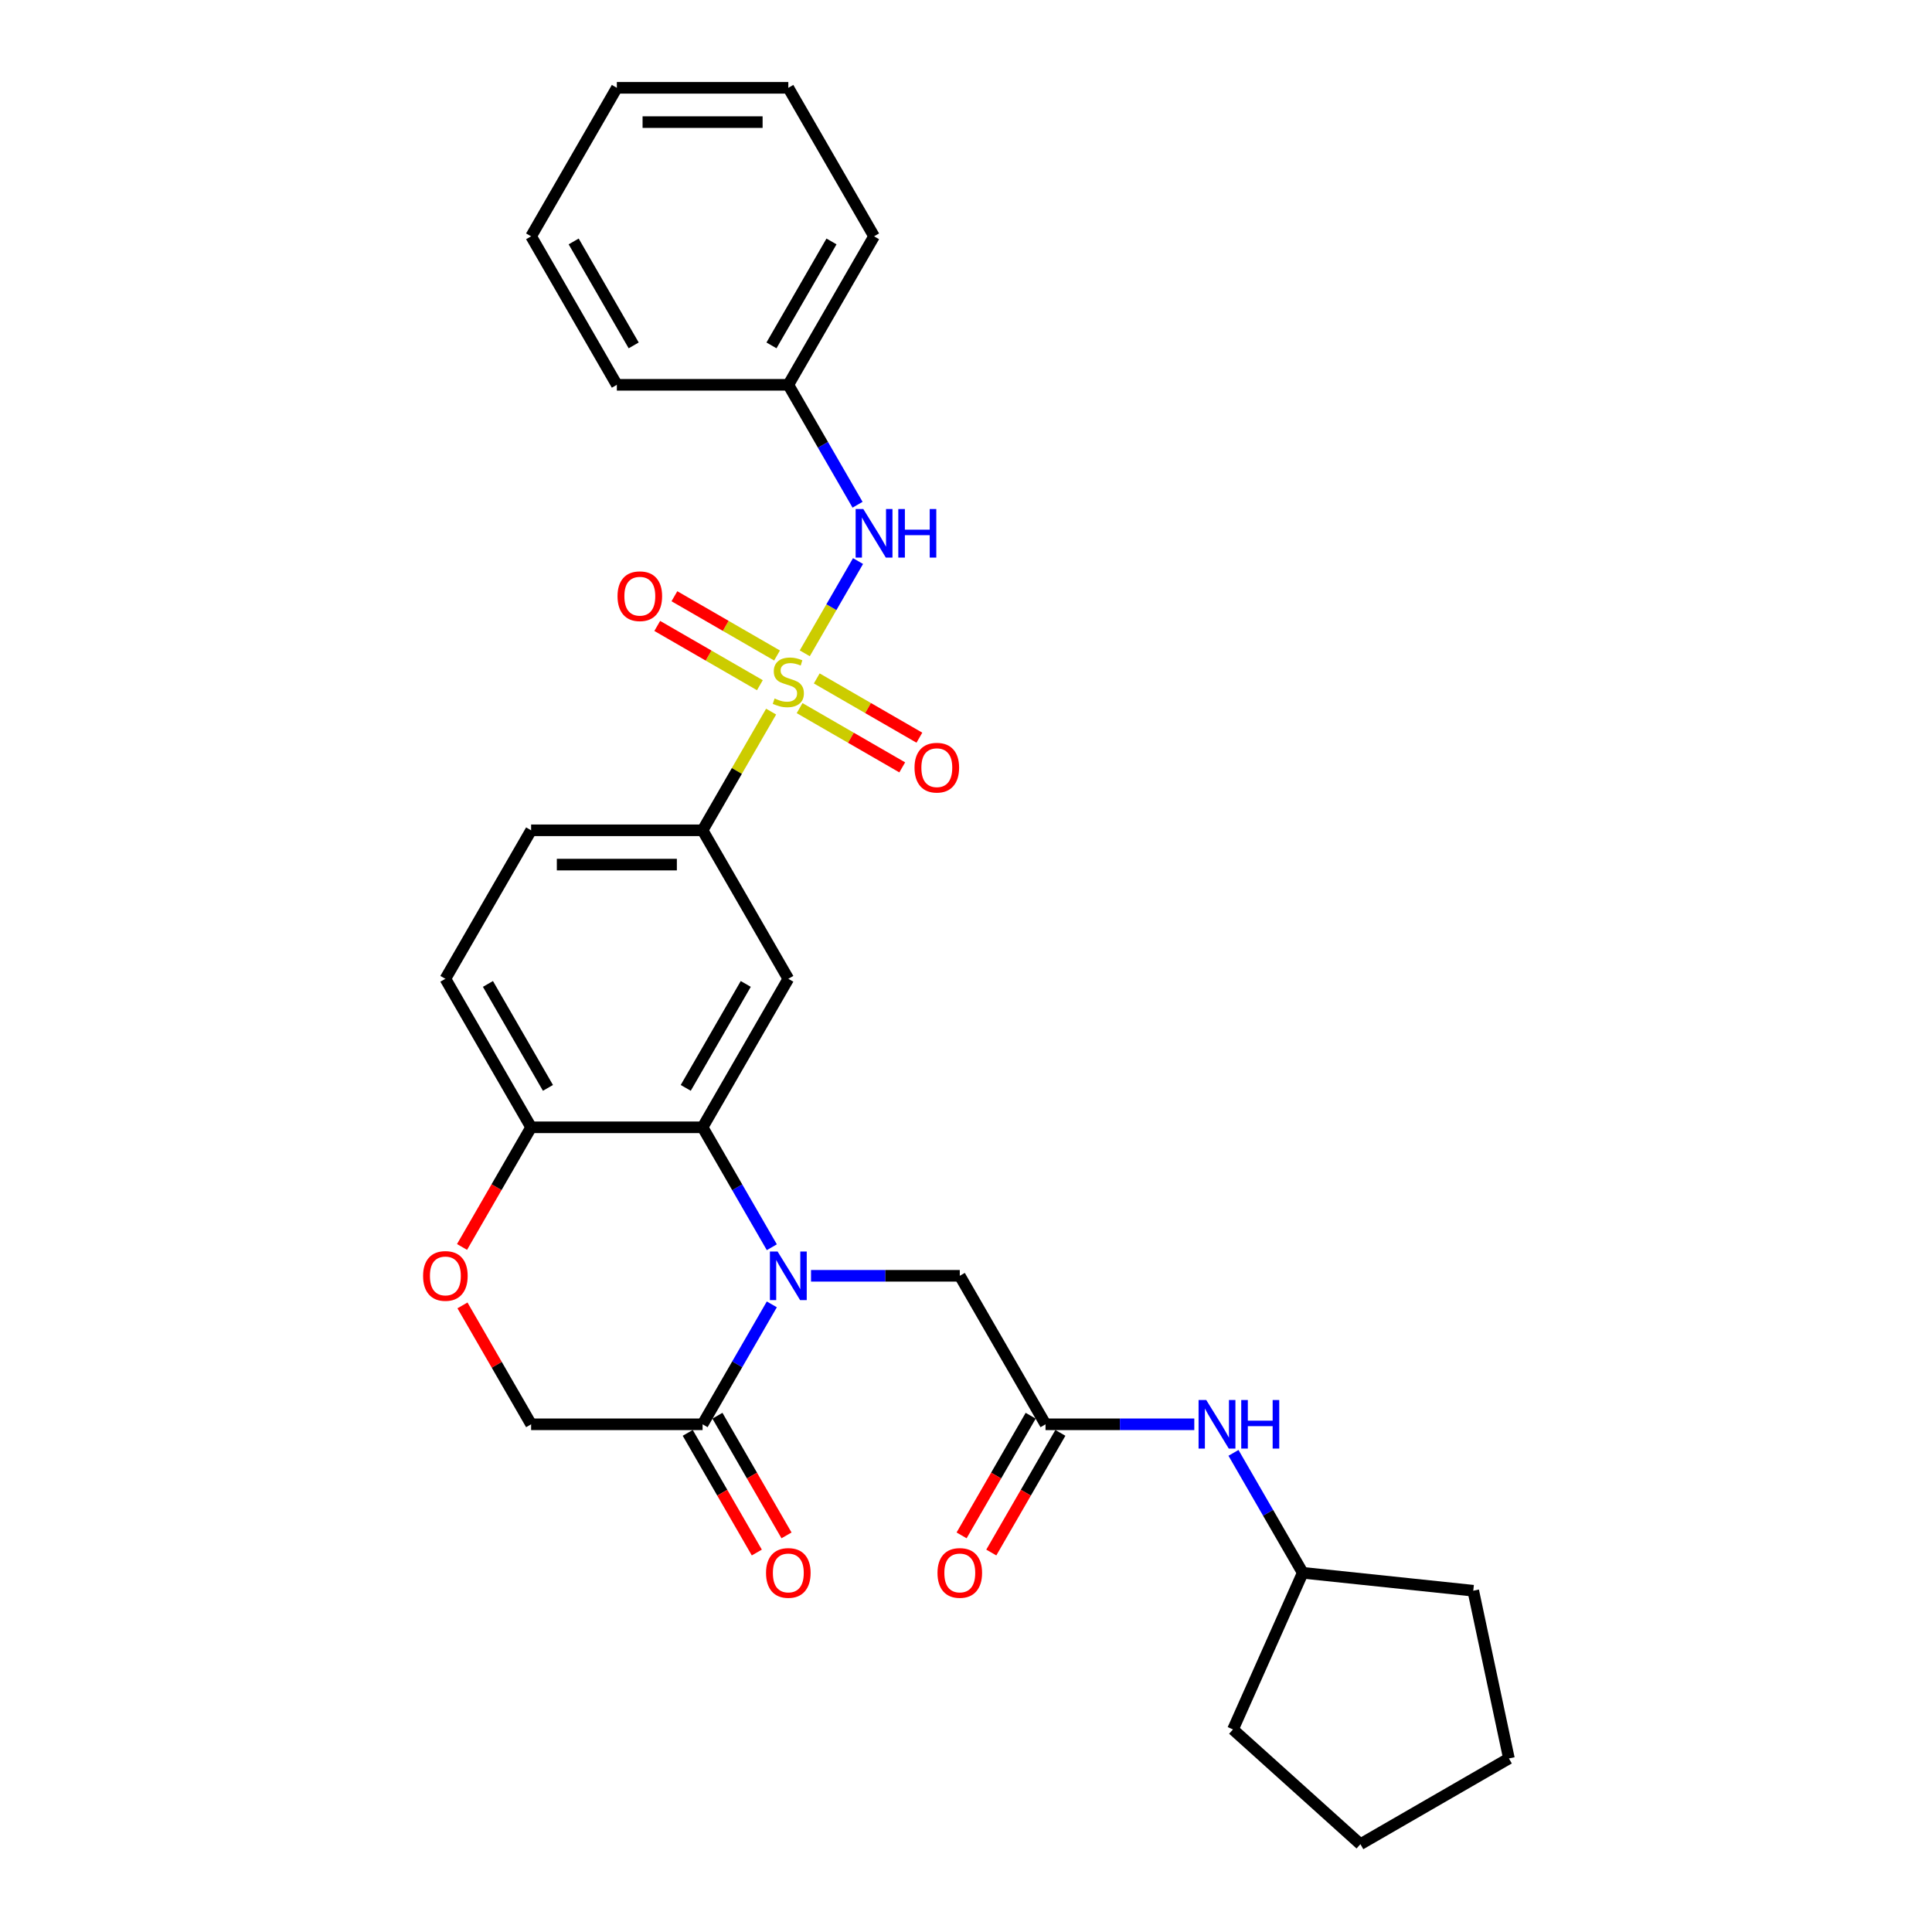 <?xml version='1.0' encoding='iso-8859-1'?>
<svg version='1.1' baseProfile='full'
              xmlns='http://www.w3.org/2000/svg'
                      xmlns:rdkit='http://www.rdkit.org/xml'
                      xmlns:xlink='http://www.w3.org/1999/xlink'
                  xml:space='preserve'
width='1000px' height='1000px' viewBox='0 0 1000 1000'>
<!-- END OF HEADER -->
<rect style='opacity:1.0;fill:#FFFFFF;stroke:none' width='1000' height='1000' x='0' y='0'> </rect>
<path class='bond-4' d='M 399.127,368.329 L 381.391,399.048' style='fill:none;fill-rule:evenodd;stroke:#CCCC00;stroke-width:6px;stroke-linecap:butt;stroke-linejoin:miter;stroke-opacity:1' />
<path class='bond-4' d='M 381.391,399.048 L 363.656,429.766' style='fill:none;fill-rule:evenodd;stroke:#000000;stroke-width:6px;stroke-linecap:butt;stroke-linejoin:miter;stroke-opacity:1' />
<path class='bond-5' d='M 416.549,338.153 L 430.334,314.278' style='fill:none;fill-rule:evenodd;stroke:#CCCC00;stroke-width:6px;stroke-linecap:butt;stroke-linejoin:miter;stroke-opacity:1' />
<path class='bond-5' d='M 430.334,314.278 L 444.118,290.402' style='fill:none;fill-rule:evenodd;stroke:#0000FF;stroke-width:6px;stroke-linecap:butt;stroke-linejoin:miter;stroke-opacity:1' />
<path class='bond-10' d='M 413.873,366.524 L 440.435,381.86' style='fill:none;fill-rule:evenodd;stroke:#CCCC00;stroke-width:6px;stroke-linecap:butt;stroke-linejoin:miter;stroke-opacity:1' />
<path class='bond-10' d='M 440.435,381.86 L 466.997,397.196' style='fill:none;fill-rule:evenodd;stroke:#FF0000;stroke-width:6px;stroke-linecap:butt;stroke-linejoin:miter;stroke-opacity:1' />
<path class='bond-10' d='M 422.748,351.152 L 449.31,366.487' style='fill:none;fill-rule:evenodd;stroke:#CCCC00;stroke-width:6px;stroke-linecap:butt;stroke-linejoin:miter;stroke-opacity:1' />
<path class='bond-10' d='M 449.31,366.487 L 475.873,381.823' style='fill:none;fill-rule:evenodd;stroke:#FF0000;stroke-width:6px;stroke-linecap:butt;stroke-linejoin:miter;stroke-opacity:1' />
<path class='bond-11' d='M 402.193,339.284 L 375.63,323.948' style='fill:none;fill-rule:evenodd;stroke:#CCCC00;stroke-width:6px;stroke-linecap:butt;stroke-linejoin:miter;stroke-opacity:1' />
<path class='bond-11' d='M 375.63,323.948 L 349.068,308.612' style='fill:none;fill-rule:evenodd;stroke:#FF0000;stroke-width:6px;stroke-linecap:butt;stroke-linejoin:miter;stroke-opacity:1' />
<path class='bond-11' d='M 393.317,354.656 L 366.755,339.321' style='fill:none;fill-rule:evenodd;stroke:#CCCC00;stroke-width:6px;stroke-linecap:butt;stroke-linejoin:miter;stroke-opacity:1' />
<path class='bond-11' d='M 366.755,339.321 L 340.193,323.985' style='fill:none;fill-rule:evenodd;stroke:#FF0000;stroke-width:6px;stroke-linecap:butt;stroke-linejoin:miter;stroke-opacity:1' />
<path class='bond-0' d='M 399.496,645.567 L 381.576,614.529' style='fill:none;fill-rule:evenodd;stroke:#0000FF;stroke-width:6px;stroke-linecap:butt;stroke-linejoin:miter;stroke-opacity:1' />
<path class='bond-0' d='M 381.576,614.529 L 363.656,583.491' style='fill:none;fill-rule:evenodd;stroke:#000000;stroke-width:6px;stroke-linecap:butt;stroke-linejoin:miter;stroke-opacity:1' />
<path class='bond-3' d='M 399.496,675.14 L 381.576,706.178' style='fill:none;fill-rule:evenodd;stroke:#0000FF;stroke-width:6px;stroke-linecap:butt;stroke-linejoin:miter;stroke-opacity:1' />
<path class='bond-3' d='M 381.576,706.178 L 363.656,737.216' style='fill:none;fill-rule:evenodd;stroke:#000000;stroke-width:6px;stroke-linecap:butt;stroke-linejoin:miter;stroke-opacity:1' />
<path class='bond-8' d='M 419.784,660.353 L 458.285,660.353' style='fill:none;fill-rule:evenodd;stroke:#0000FF;stroke-width:6px;stroke-linecap:butt;stroke-linejoin:miter;stroke-opacity:1' />
<path class='bond-8' d='M 458.285,660.353 L 496.786,660.353' style='fill:none;fill-rule:evenodd;stroke:#000000;stroke-width:6px;stroke-linecap:butt;stroke-linejoin:miter;stroke-opacity:1' />
<path class='bond-1' d='M 363.656,583.491 L 408.033,506.629' style='fill:none;fill-rule:evenodd;stroke:#000000;stroke-width:6px;stroke-linecap:butt;stroke-linejoin:miter;stroke-opacity:1' />
<path class='bond-1' d='M 354.94,563.086 L 386.004,509.283' style='fill:none;fill-rule:evenodd;stroke:#000000;stroke-width:6px;stroke-linecap:butt;stroke-linejoin:miter;stroke-opacity:1' />
<path class='bond-29' d='M 363.656,583.491 L 274.903,583.491' style='fill:none;fill-rule:evenodd;stroke:#000000;stroke-width:6px;stroke-linecap:butt;stroke-linejoin:miter;stroke-opacity:1' />
<path class='bond-2' d='M 408.033,506.629 L 363.656,429.766' style='fill:none;fill-rule:evenodd;stroke:#000000;stroke-width:6px;stroke-linecap:butt;stroke-linejoin:miter;stroke-opacity:1' />
<path class='bond-14' d='M 355.97,741.653 L 373.849,772.621' style='fill:none;fill-rule:evenodd;stroke:#000000;stroke-width:6px;stroke-linecap:butt;stroke-linejoin:miter;stroke-opacity:1' />
<path class='bond-14' d='M 373.849,772.621 L 391.728,803.588' style='fill:none;fill-rule:evenodd;stroke:#FF0000;stroke-width:6px;stroke-linecap:butt;stroke-linejoin:miter;stroke-opacity:1' />
<path class='bond-14' d='M 371.342,732.778 L 389.221,763.745' style='fill:none;fill-rule:evenodd;stroke:#000000;stroke-width:6px;stroke-linecap:butt;stroke-linejoin:miter;stroke-opacity:1' />
<path class='bond-14' d='M 389.221,763.745 L 407.1,794.712' style='fill:none;fill-rule:evenodd;stroke:#FF0000;stroke-width:6px;stroke-linecap:butt;stroke-linejoin:miter;stroke-opacity:1' />
<path class='bond-31' d='M 363.656,737.216 L 274.903,737.216' style='fill:none;fill-rule:evenodd;stroke:#000000;stroke-width:6px;stroke-linecap:butt;stroke-linejoin:miter;stroke-opacity:1' />
<path class='bond-16' d='M 363.656,429.766 L 274.903,429.766' style='fill:none;fill-rule:evenodd;stroke:#000000;stroke-width:6px;stroke-linecap:butt;stroke-linejoin:miter;stroke-opacity:1' />
<path class='bond-16' d='M 350.343,447.517 L 288.216,447.517' style='fill:none;fill-rule:evenodd;stroke:#000000;stroke-width:6px;stroke-linecap:butt;stroke-linejoin:miter;stroke-opacity:1' />
<path class='bond-18' d='M 443.872,261.255 L 425.952,230.217' style='fill:none;fill-rule:evenodd;stroke:#0000FF;stroke-width:6px;stroke-linecap:butt;stroke-linejoin:miter;stroke-opacity:1' />
<path class='bond-18' d='M 425.952,230.217 L 408.033,199.179' style='fill:none;fill-rule:evenodd;stroke:#000000;stroke-width:6px;stroke-linecap:butt;stroke-linejoin:miter;stroke-opacity:1' />
<path class='bond-6' d='M 541.162,737.216 L 496.786,660.353' style='fill:none;fill-rule:evenodd;stroke:#000000;stroke-width:6px;stroke-linecap:butt;stroke-linejoin:miter;stroke-opacity:1' />
<path class='bond-13' d='M 541.162,737.216 L 579.663,737.216' style='fill:none;fill-rule:evenodd;stroke:#000000;stroke-width:6px;stroke-linecap:butt;stroke-linejoin:miter;stroke-opacity:1' />
<path class='bond-13' d='M 579.663,737.216 L 618.164,737.216' style='fill:none;fill-rule:evenodd;stroke:#0000FF;stroke-width:6px;stroke-linecap:butt;stroke-linejoin:miter;stroke-opacity:1' />
<path class='bond-15' d='M 533.476,732.778 L 515.597,763.745' style='fill:none;fill-rule:evenodd;stroke:#000000;stroke-width:6px;stroke-linecap:butt;stroke-linejoin:miter;stroke-opacity:1' />
<path class='bond-15' d='M 515.597,763.745 L 497.718,794.712' style='fill:none;fill-rule:evenodd;stroke:#FF0000;stroke-width:6px;stroke-linecap:butt;stroke-linejoin:miter;stroke-opacity:1' />
<path class='bond-15' d='M 548.848,741.653 L 530.97,772.621' style='fill:none;fill-rule:evenodd;stroke:#000000;stroke-width:6px;stroke-linecap:butt;stroke-linejoin:miter;stroke-opacity:1' />
<path class='bond-15' d='M 530.97,772.621 L 513.091,803.588' style='fill:none;fill-rule:evenodd;stroke:#FF0000;stroke-width:6px;stroke-linecap:butt;stroke-linejoin:miter;stroke-opacity:1' />
<path class='bond-7' d='M 239.145,645.425 L 257.024,614.458' style='fill:none;fill-rule:evenodd;stroke:#FF0000;stroke-width:6px;stroke-linecap:butt;stroke-linejoin:miter;stroke-opacity:1' />
<path class='bond-7' d='M 257.024,614.458 L 274.903,583.491' style='fill:none;fill-rule:evenodd;stroke:#000000;stroke-width:6px;stroke-linecap:butt;stroke-linejoin:miter;stroke-opacity:1' />
<path class='bond-12' d='M 239.371,675.672 L 257.137,706.444' style='fill:none;fill-rule:evenodd;stroke:#FF0000;stroke-width:6px;stroke-linecap:butt;stroke-linejoin:miter;stroke-opacity:1' />
<path class='bond-12' d='M 257.137,706.444 L 274.903,737.216' style='fill:none;fill-rule:evenodd;stroke:#000000;stroke-width:6px;stroke-linecap:butt;stroke-linejoin:miter;stroke-opacity:1' />
<path class='bond-9' d='M 274.903,583.491 L 230.527,506.629' style='fill:none;fill-rule:evenodd;stroke:#000000;stroke-width:6px;stroke-linecap:butt;stroke-linejoin:miter;stroke-opacity:1' />
<path class='bond-9' d='M 283.619,563.086 L 252.556,509.283' style='fill:none;fill-rule:evenodd;stroke:#000000;stroke-width:6px;stroke-linecap:butt;stroke-linejoin:miter;stroke-opacity:1' />
<path class='bond-19' d='M 638.452,752.002 L 656.372,783.04' style='fill:none;fill-rule:evenodd;stroke:#0000FF;stroke-width:6px;stroke-linecap:butt;stroke-linejoin:miter;stroke-opacity:1' />
<path class='bond-19' d='M 656.372,783.04 L 674.292,814.078' style='fill:none;fill-rule:evenodd;stroke:#000000;stroke-width:6px;stroke-linecap:butt;stroke-linejoin:miter;stroke-opacity:1' />
<path class='bond-17' d='M 274.903,429.766 L 230.527,506.629' style='fill:none;fill-rule:evenodd;stroke:#000000;stroke-width:6px;stroke-linecap:butt;stroke-linejoin:miter;stroke-opacity:1' />
<path class='bond-20' d='M 408.033,199.179 L 452.409,122.317' style='fill:none;fill-rule:evenodd;stroke:#000000;stroke-width:6px;stroke-linecap:butt;stroke-linejoin:miter;stroke-opacity:1' />
<path class='bond-20' d='M 399.317,178.775 L 430.38,124.971' style='fill:none;fill-rule:evenodd;stroke:#000000;stroke-width:6px;stroke-linecap:butt;stroke-linejoin:miter;stroke-opacity:1' />
<path class='bond-21' d='M 408.033,199.179 L 319.28,199.179' style='fill:none;fill-rule:evenodd;stroke:#000000;stroke-width:6px;stroke-linecap:butt;stroke-linejoin:miter;stroke-opacity:1' />
<path class='bond-22' d='M 674.292,814.078 L 762.558,823.355' style='fill:none;fill-rule:evenodd;stroke:#000000;stroke-width:6px;stroke-linecap:butt;stroke-linejoin:miter;stroke-opacity:1' />
<path class='bond-23' d='M 674.292,814.078 L 638.193,895.158' style='fill:none;fill-rule:evenodd;stroke:#000000;stroke-width:6px;stroke-linecap:butt;stroke-linejoin:miter;stroke-opacity:1' />
<path class='bond-25' d='M 452.409,122.317 L 408.033,45.455' style='fill:none;fill-rule:evenodd;stroke:#000000;stroke-width:6px;stroke-linecap:butt;stroke-linejoin:miter;stroke-opacity:1' />
<path class='bond-24' d='M 319.28,199.179 L 274.903,122.317' style='fill:none;fill-rule:evenodd;stroke:#000000;stroke-width:6px;stroke-linecap:butt;stroke-linejoin:miter;stroke-opacity:1' />
<path class='bond-24' d='M 327.996,178.775 L 296.932,124.971' style='fill:none;fill-rule:evenodd;stroke:#000000;stroke-width:6px;stroke-linecap:butt;stroke-linejoin:miter;stroke-opacity:1' />
<path class='bond-27' d='M 762.558,823.355 L 781.011,910.169' style='fill:none;fill-rule:evenodd;stroke:#000000;stroke-width:6px;stroke-linecap:butt;stroke-linejoin:miter;stroke-opacity:1' />
<path class='bond-26' d='M 638.193,895.158 L 704.149,954.545' style='fill:none;fill-rule:evenodd;stroke:#000000;stroke-width:6px;stroke-linecap:butt;stroke-linejoin:miter;stroke-opacity:1' />
<path class='bond-28' d='M 274.903,122.317 L 319.28,45.455' style='fill:none;fill-rule:evenodd;stroke:#000000;stroke-width:6px;stroke-linecap:butt;stroke-linejoin:miter;stroke-opacity:1' />
<path class='bond-30' d='M 408.033,45.455 L 319.28,45.455' style='fill:none;fill-rule:evenodd;stroke:#000000;stroke-width:6px;stroke-linecap:butt;stroke-linejoin:miter;stroke-opacity:1' />
<path class='bond-30' d='M 394.72,63.205 L 332.593,63.205' style='fill:none;fill-rule:evenodd;stroke:#000000;stroke-width:6px;stroke-linecap:butt;stroke-linejoin:miter;stroke-opacity:1' />
<path class='bond-32' d='M 704.149,954.545 L 781.011,910.169' style='fill:none;fill-rule:evenodd;stroke:#000000;stroke-width:6px;stroke-linecap:butt;stroke-linejoin:miter;stroke-opacity:1' />
<path  class='atom-0' d='M 400.932 361.531
Q 401.216 361.637, 402.388 362.134
Q 403.559 362.631, 404.838 362.951
Q 406.151 363.235, 407.429 363.235
Q 409.808 363.235, 411.192 362.099
Q 412.577 360.927, 412.577 358.904
Q 412.577 357.519, 411.867 356.667
Q 411.192 355.815, 410.127 355.354
Q 409.062 354.892, 407.287 354.36
Q 405.051 353.685, 403.701 353.046
Q 402.388 352.407, 401.429 351.058
Q 400.506 349.709, 400.506 347.437
Q 400.506 344.277, 402.636 342.325
Q 404.802 340.372, 409.062 340.372
Q 411.973 340.372, 415.275 341.757
L 414.458 344.49
Q 411.441 343.248, 409.169 343.248
Q 406.719 343.248, 405.37 344.277
Q 404.021 345.271, 404.057 347.011
Q 404.057 348.36, 404.731 349.176
Q 405.441 349.993, 406.435 350.454
Q 407.465 350.916, 409.169 351.448
Q 411.441 352.158, 412.79 352.869
Q 414.139 353.579, 415.097 355.034
Q 416.091 356.454, 416.091 358.904
Q 416.091 362.383, 413.748 364.264
Q 411.441 366.11, 407.571 366.11
Q 405.335 366.11, 403.63 365.613
Q 401.962 365.152, 399.974 364.335
L 400.932 361.531
' fill='#CCCC00'/>
<path  class='atom-1' d='M 402.477 647.786
L 410.713 661.099
Q 411.53 662.413, 412.843 664.791
Q 414.157 667.17, 414.228 667.312
L 414.228 647.786
L 417.565 647.786
L 417.565 672.921
L 414.121 672.921
L 405.281 658.365
Q 404.252 656.661, 403.151 654.709
Q 402.086 652.756, 401.767 652.153
L 401.767 672.921
L 398.501 672.921
L 398.501 647.786
L 402.477 647.786
' fill='#0000FF'/>
<path  class='atom-6' d='M 446.853 263.474
L 455.089 276.787
Q 455.906 278.101, 457.22 280.479
Q 458.533 282.858, 458.604 283
L 458.604 263.474
L 461.941 263.474
L 461.941 288.609
L 458.498 288.609
L 449.658 274.054
Q 448.628 272.35, 447.528 270.397
Q 446.463 268.444, 446.143 267.841
L 446.143 288.609
L 442.877 288.609
L 442.877 263.474
L 446.853 263.474
' fill='#0000FF'/>
<path  class='atom-6' d='M 464.959 263.474
L 468.367 263.474
L 468.367 274.16
L 481.218 274.16
L 481.218 263.474
L 484.626 263.474
L 484.626 288.609
L 481.218 288.609
L 481.218 277
L 468.367 277
L 468.367 288.609
L 464.959 288.609
L 464.959 263.474
' fill='#0000FF'/>
<path  class='atom-8' d='M 218.989 660.424
Q 218.989 654.389, 221.971 651.017
Q 224.953 647.644, 230.527 647.644
Q 236.1 647.644, 239.082 651.017
Q 242.065 654.389, 242.065 660.424
Q 242.065 666.531, 239.047 670.01
Q 236.029 673.453, 230.527 673.453
Q 224.988 673.453, 221.971 670.01
Q 218.989 666.566, 218.989 660.424
M 230.527 670.613
Q 234.361 670.613, 236.42 668.057
Q 238.514 665.466, 238.514 660.424
Q 238.514 655.49, 236.42 653.005
Q 234.361 650.484, 230.527 650.484
Q 226.692 650.484, 224.598 652.969
Q 222.539 655.454, 222.539 660.424
Q 222.539 665.501, 224.598 668.057
Q 226.692 670.613, 230.527 670.613
' fill='#FF0000'/>
<path  class='atom-11' d='M 473.357 397.352
Q 473.357 391.316, 476.339 387.944
Q 479.321 384.571, 484.895 384.571
Q 490.469 384.571, 493.451 387.944
Q 496.433 391.316, 496.433 397.352
Q 496.433 403.458, 493.415 406.937
Q 490.398 410.38, 484.895 410.38
Q 479.357 410.38, 476.339 406.937
Q 473.357 403.493, 473.357 397.352
M 484.895 407.54
Q 488.729 407.54, 490.788 404.984
Q 492.883 402.393, 492.883 397.352
Q 492.883 392.417, 490.788 389.932
Q 488.729 387.411, 484.895 387.411
Q 481.061 387.411, 478.966 389.896
Q 476.907 392.381, 476.907 397.352
Q 476.907 402.428, 478.966 404.984
Q 481.061 407.54, 484.895 407.54
' fill='#FF0000'/>
<path  class='atom-12' d='M 319.632 308.598
Q 319.632 302.563, 322.614 299.191
Q 325.597 295.818, 331.17 295.818
Q 336.744 295.818, 339.726 299.191
Q 342.708 302.563, 342.708 308.598
Q 342.708 314.705, 339.691 318.184
Q 336.673 321.627, 331.17 321.627
Q 325.632 321.627, 322.614 318.184
Q 319.632 314.74, 319.632 308.598
M 331.17 318.787
Q 335.004 318.787, 337.063 316.231
Q 339.158 313.64, 339.158 308.598
Q 339.158 303.664, 337.063 301.179
Q 335.004 298.658, 331.17 298.658
Q 327.336 298.658, 325.242 301.143
Q 323.183 303.628, 323.183 308.598
Q 323.183 313.675, 325.242 316.231
Q 327.336 318.787, 331.17 318.787
' fill='#FF0000'/>
<path  class='atom-14' d='M 624.359 724.648
L 632.596 737.961
Q 633.412 739.275, 634.726 741.653
Q 636.039 744.032, 636.11 744.174
L 636.11 724.648
L 639.447 724.648
L 639.447 749.783
L 636.004 749.783
L 627.164 735.228
Q 626.134 733.524, 625.034 731.571
Q 623.969 729.619, 623.649 729.015
L 623.649 749.783
L 620.383 749.783
L 620.383 724.648
L 624.359 724.648
' fill='#0000FF'/>
<path  class='atom-14' d='M 642.465 724.648
L 645.873 724.648
L 645.873 735.334
L 658.724 735.334
L 658.724 724.648
L 662.133 724.648
L 662.133 749.783
L 658.724 749.783
L 658.724 738.174
L 645.873 738.174
L 645.873 749.783
L 642.465 749.783
L 642.465 724.648
' fill='#0000FF'/>
<path  class='atom-15' d='M 396.495 814.149
Q 396.495 808.114, 399.477 804.741
Q 402.459 801.369, 408.033 801.369
Q 413.606 801.369, 416.588 804.741
Q 419.571 808.114, 419.571 814.149
Q 419.571 820.255, 416.553 823.735
Q 413.535 827.178, 408.033 827.178
Q 402.494 827.178, 399.477 823.735
Q 396.495 820.291, 396.495 814.149
M 408.033 824.338
Q 411.867 824.338, 413.926 821.782
Q 416.02 819.19, 416.02 814.149
Q 416.02 809.215, 413.926 806.729
Q 411.867 804.209, 408.033 804.209
Q 404.199 804.209, 402.104 806.694
Q 400.045 809.179, 400.045 814.149
Q 400.045 819.226, 402.104 821.782
Q 404.199 824.338, 408.033 824.338
' fill='#FF0000'/>
<path  class='atom-16' d='M 485.248 814.149
Q 485.248 808.114, 488.23 804.741
Q 491.212 801.369, 496.786 801.369
Q 502.359 801.369, 505.341 804.741
Q 508.324 808.114, 508.324 814.149
Q 508.324 820.255, 505.306 823.735
Q 502.288 827.178, 496.786 827.178
Q 491.247 827.178, 488.23 823.735
Q 485.248 820.291, 485.248 814.149
M 496.786 824.338
Q 500.62 824.338, 502.679 821.782
Q 504.773 819.19, 504.773 814.149
Q 504.773 809.215, 502.679 806.729
Q 500.62 804.209, 496.786 804.209
Q 492.952 804.209, 490.857 806.694
Q 488.798 809.179, 488.798 814.149
Q 488.798 819.226, 490.857 821.782
Q 492.952 824.338, 496.786 824.338
' fill='#FF0000'/>
</svg>
